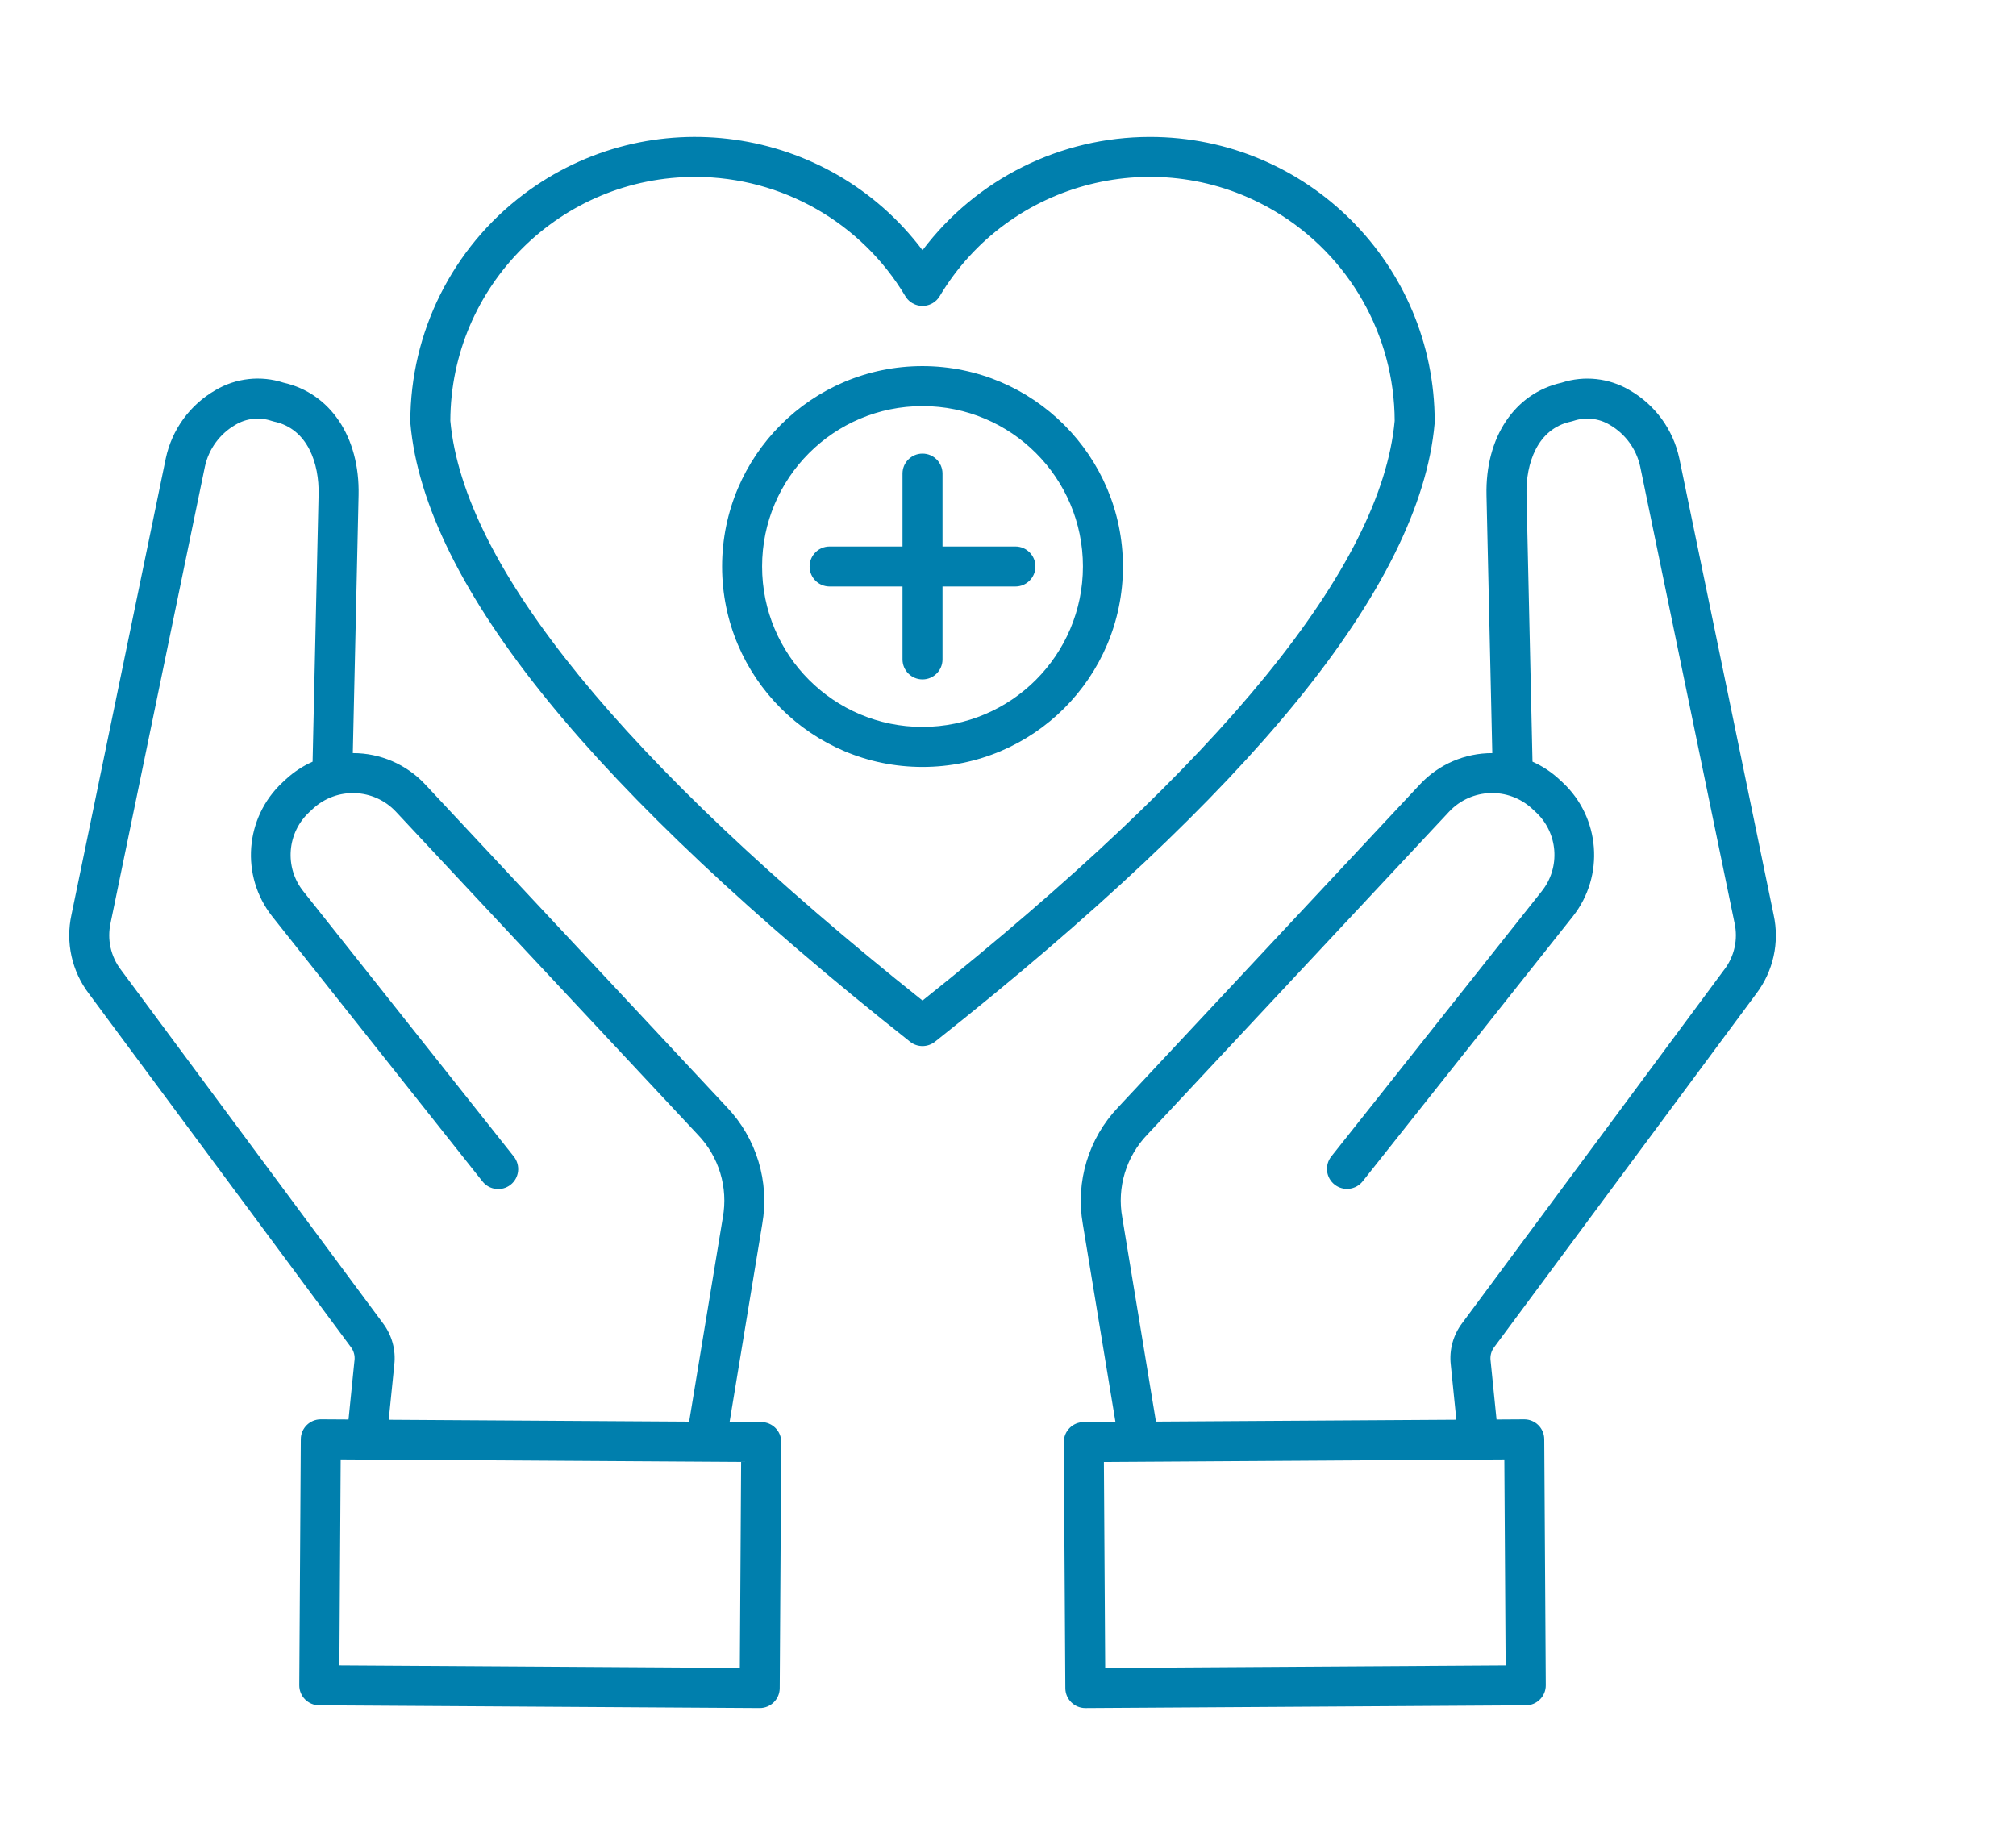 <?xml version="1.0" encoding="UTF-8"?>
<svg xmlns="http://www.w3.org/2000/svg" id="Vorsorge" viewBox="0 0 1092.67 1000">
  <defs>
    <style>.cls-1{fill:#007fad;}</style>
  </defs>
  <path class="cls-1" d="M702.98,379.89c45.65-56.06,70.74-106.65,74.59-150.38.03-.32.04-.63.04-.95,0-85.25-69.1-154.36-154.35-154.36-48.45,0-94.09,22.74-123.25,61.43-51.32-68.07-148.11-81.64-216.18-30.32-38.68,29.17-61.43,74.8-61.43,123.25,0,.32.01.63.04.95,3.85,43.73,28.94,94.33,74.59,150.38,44.75,54.95,110.78,117.12,196.24,184.76,3.94,3.12,9.51,3.12,13.46,0,85.47-67.64,151.5-129.8,196.24-184.75ZM500,542.31c-162.59-129.69-248.68-235.38-255.92-314.23.28-73.29,59.91-132.47,133.19-132.2,46.53.17,89.57,24.71,113.43,64.66,3.07,5.14,9.73,6.81,14.87,3.74,1.54-.92,2.82-2.2,3.74-3.74,37.58-62.92,119.05-83.46,181.96-45.88,39.94,23.86,64.48,66.89,64.65,113.42-7.24,78.85-93.33,184.54-255.92,314.23ZM910.18,248.46c-3.32-15.62-13.14-29.09-27-37.02-11.13-6.56-24.54-8.02-36.82-4.01-25.45,5.73-41.4,29.58-40.68,60.98l3.14,139.79c-14.85-.05-29.06,6.08-39.2,16.93l-163.56,174.99c-16.09,16.87-23.21,40.38-19.18,63.34l17.69,107.22-17.22.11c-5.99.04-10.81,4.92-10.77,10.91l.83,133.35c.04,5.96,4.88,10.77,10.84,10.77h.07l238.72-1.49c5.99-.04,10.81-4.92,10.77-10.91h0s-.83-133.35-.83-133.35c-.04-5.96-4.88-10.77-10.84-10.77h-.07l-14.95.09-3.22-31.89c-.35-2.63.38-5.3,2.01-7.39l141.98-191.52c9.25-12.18,12.69-27.79,9.42-42.73l-51.12-247.38ZM816.05,902.71l-217.04,1.36-.7-111.67,217.04-1.36.7,111.67ZM934.46,525.66l-141.98,191.52c-4.86,6.43-7.07,14.48-6.16,22.48l3.02,29.85-162.82,1.02-18.25-110.61c-2.97-16.32,2.1-33.07,13.63-45.01l163.54-174.99c11.99-12.78,32.04-13.5,44.93-1.63l1.83,1.7c12.34,11.26,13.8,30.18,3.32,43.2l-113.98,143.66c-3.7,4.71-2.88,11.52,1.83,15.22,4.68,3.67,11.44,2.9,15.16-1.74l113.98-143.66c17.28-21.97,14.86-53.51-5.57-72.58l-1.84-1.7c-4.27-3.96-9.17-7.19-14.49-9.56l-3.25-144.92c-.37-16.52,5.78-35.56,24.17-39.43.47-.1.93-.23,1.38-.39,6.55-2.18,13.73-1.37,19.63,2.21,8.39,4.88,14.35,13.05,16.43,22.53l51.13,247.39c2,8.89-.06,18.21-5.62,25.43ZM192.12,737.49l-3.22,31.89-14.95-.09h-.07c-5.96,0-10.8,4.81-10.84,10.77l-.83,133.35c-.04,5.99,4.79,10.87,10.77,10.91h0l238.72,1.49h.07c5.96,0,10.8-4.81,10.84-10.77l.83-133.35c.04-5.99-4.78-10.87-10.77-10.91l-17.22-.11,17.69-107.22c4.03-22.96-3.09-46.47-19.17-63.34l-163.54-174.99c-10.15-10.85-24.35-16.98-39.2-16.93l3.13-139.8c.71-31.41-15.23-55.26-40.68-60.98-12.28-4.01-25.7-2.55-36.83,4.01-13.86,7.94-23.68,21.4-27,37.02l-51.12,247.38c-3.27,14.94.18,30.55,9.42,42.73l141.98,191.52c1.63,2.1,2.35,4.76,2.01,7.39ZM400.99,904.06l-217.04-1.36.7-111.67,217.04,1.36-.7,111.67ZM59.94,500.23l51.13-247.39c2.08-9.48,8.04-17.66,16.43-22.53,5.9-3.59,13.08-4.4,19.63-2.21.45.16.91.29,1.38.39,18.39,3.88,24.54,22.91,24.17,39.43l-3.25,144.92c-5.32,2.37-10.22,5.6-14.5,9.55l-1.83,1.7c-20.43,19.07-22.86,50.61-5.58,72.58l113.98,143.66c3.7,4.71,10.51,5.52,15.22,1.83,4.71-3.7,5.52-10.51,1.83-15.22-.02-.03-.04-.05-.06-.08l-113.99-143.65c-10.48-13.01-9.02-31.94,3.32-43.2l1.83-1.7c12.89-11.88,32.94-11.15,44.93,1.63l163.55,174.99c11.53,11.93,16.6,28.68,13.63,45.01l-18.25,110.61-162.82-1.02,3.02-29.85c.91-8.01-1.3-16.06-6.17-22.49l-141.98-191.52c-5.55-7.22-7.61-16.54-5.61-25.43ZM500,198.43c-59.99,0-108.63,48.63-108.63,108.63s48.63,108.63,108.63,108.63,108.63-48.63,108.63-108.63h0c-.07-59.96-48.66-108.55-108.63-108.63ZM500,394c-48.02,0-86.95-38.93-86.95-86.95s38.93-86.95,86.95-86.95c48.02,0,86.95,38.93,86.95,86.95h0c-.05,48-38.95,86.89-86.95,86.95ZM561.2,307.05c0,5.99-4.85,10.84-10.84,10.84h-39.52v39.52c0,5.99-4.85,10.84-10.84,10.84s-10.84-4.85-10.84-10.84v-39.52h-39.52c-5.99,0-10.84-4.85-10.84-10.84s4.85-10.84,10.84-10.84h39.52v-39.52c0-5.99,4.85-10.84,10.84-10.84s10.84,4.85,10.84,10.84v39.52h39.52c5.99,0,10.84,4.85,10.84,10.84Z"></path>
</svg>
